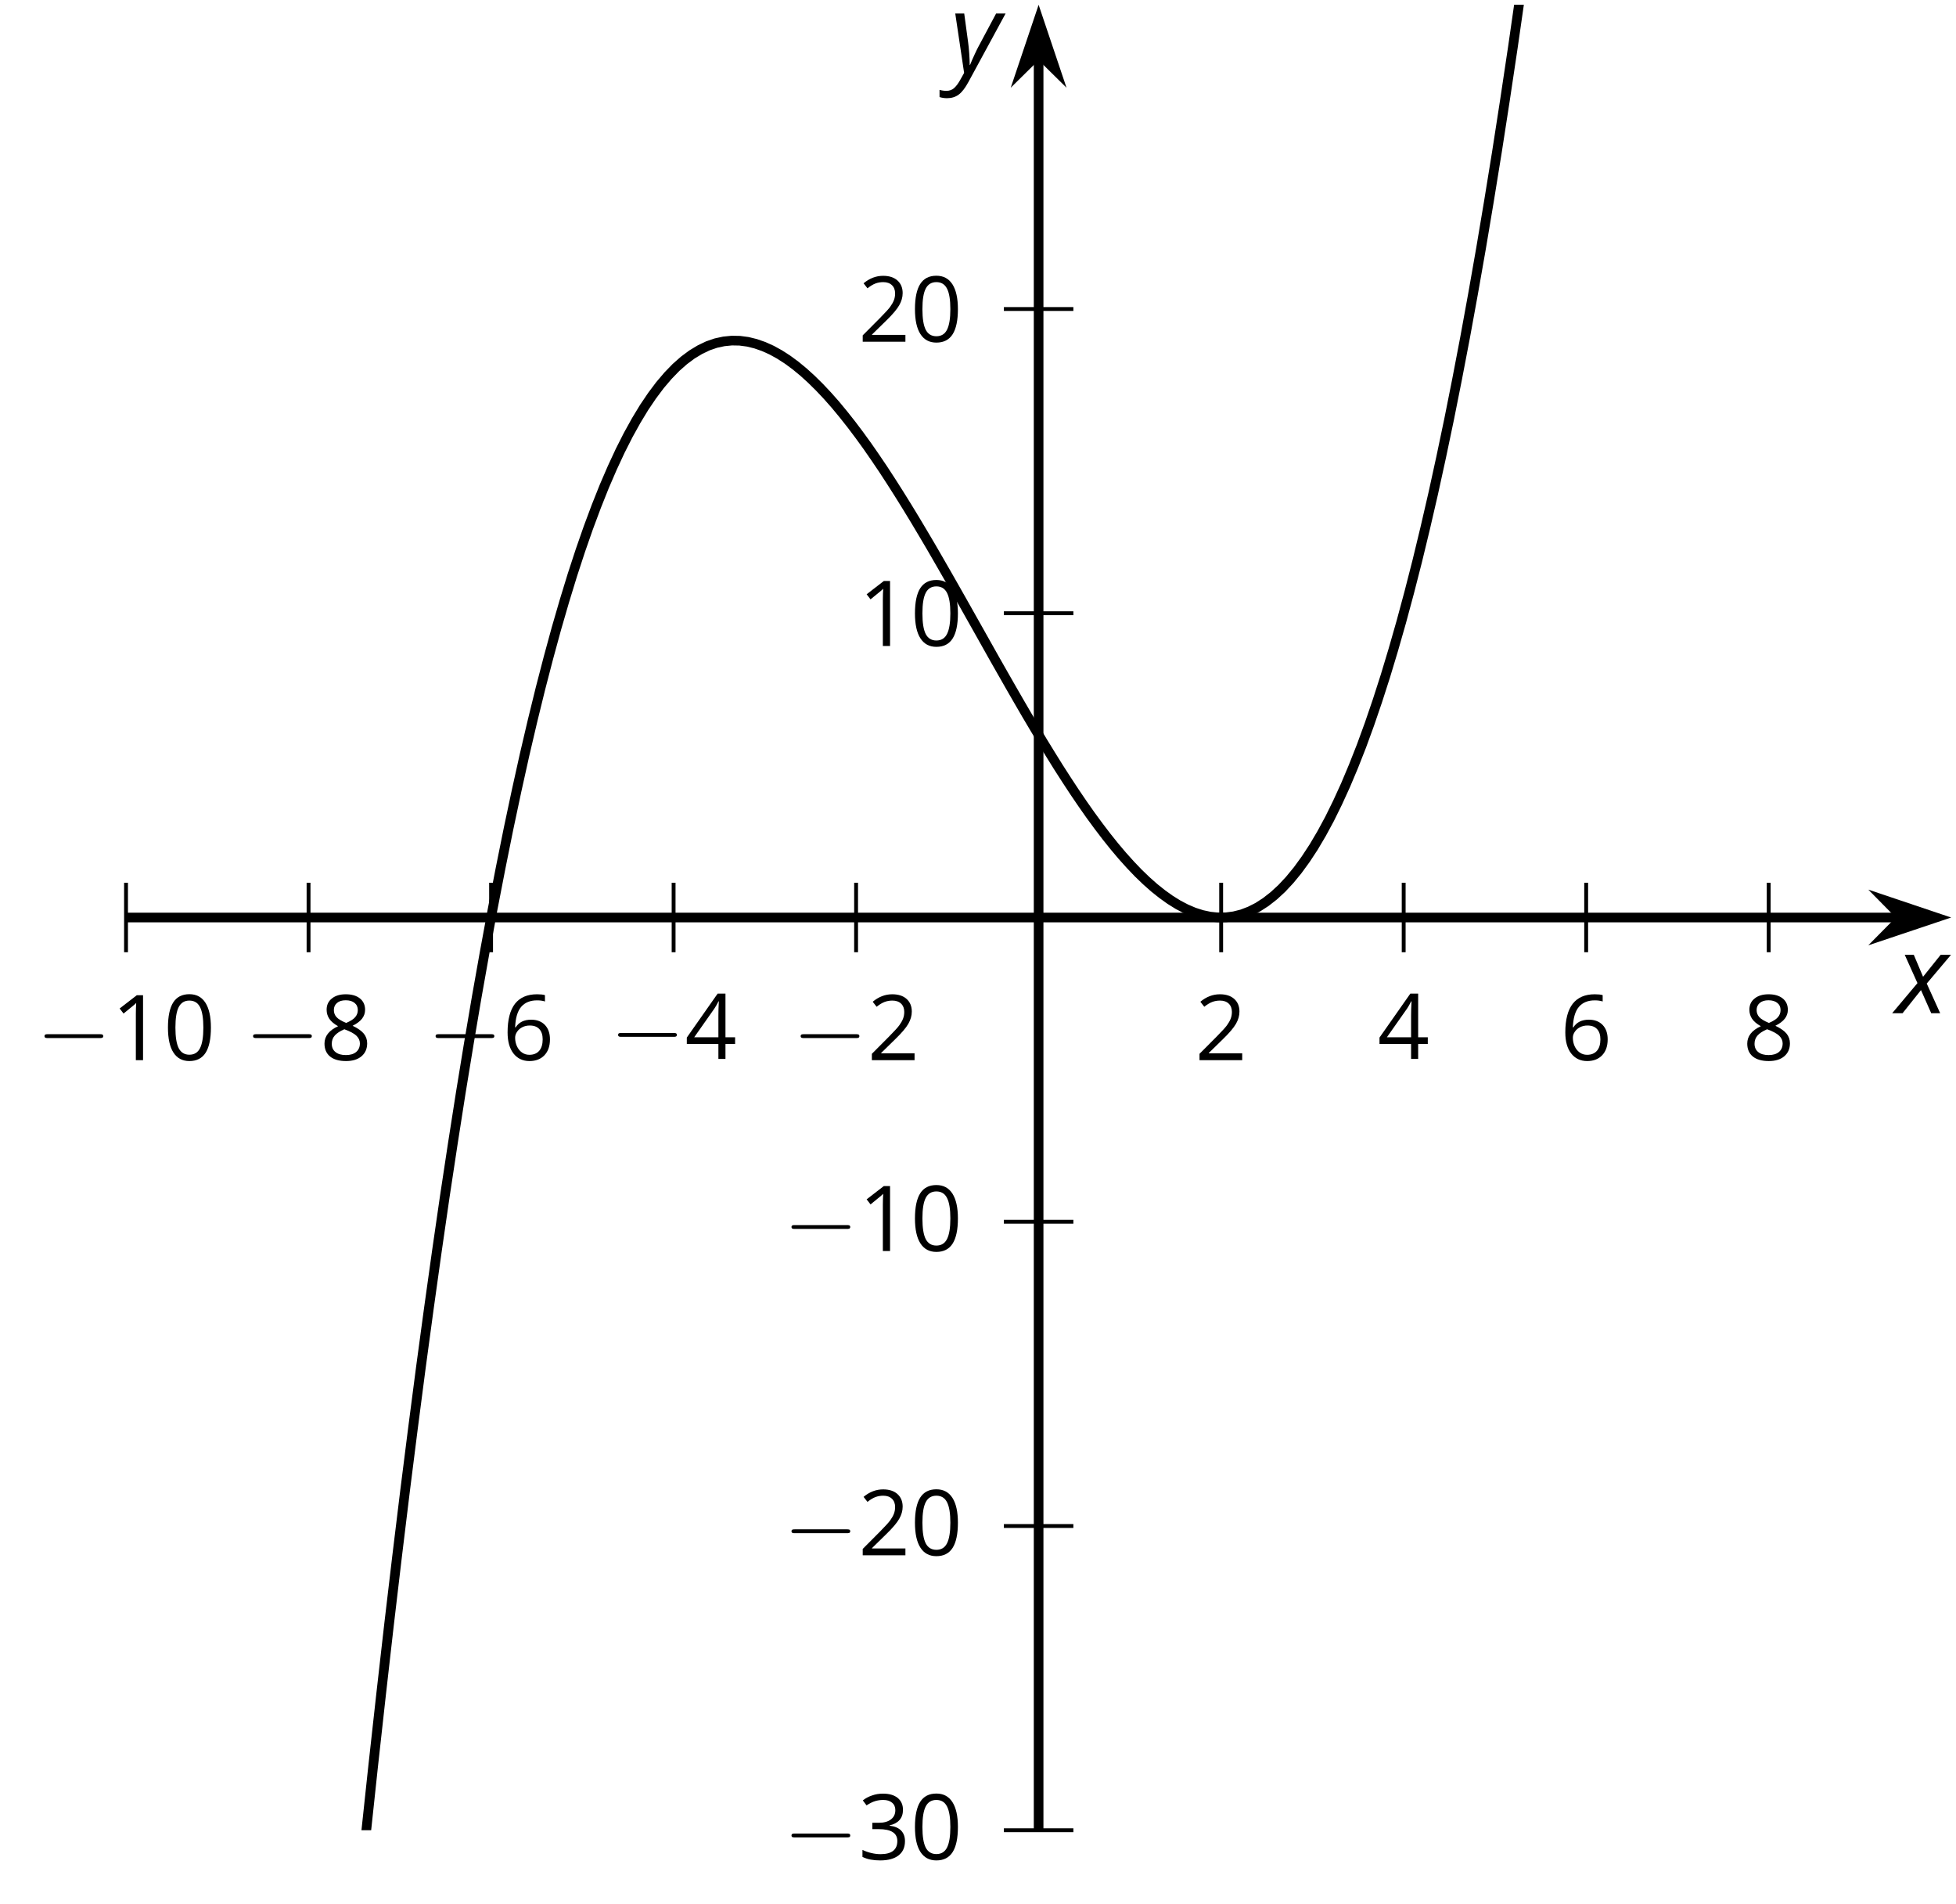 <?xml version='1.0' encoding='UTF-8'?>
<!-- This file was generated by dvisvgm 2.1.3 -->
<svg height='197.309pt' version='1.1' viewBox='-72 -72 202.73 197.309' width='202.73pt' xmlns='http://www.w3.org/2000/svg' xmlns:xlink='http://www.w3.org/1999/xlink'>
<defs>
<clipPath id='clip1'>
<path d='M-58.938 117.652H130.235V-71.508H-58.938Z'/>
</clipPath>
<path d='M4.922 -3.375C4.922 -4.498 4.733 -5.355 4.355 -5.948C3.973 -6.542 3.421 -6.837 2.689 -6.837C1.938 -6.837 1.381 -6.552 1.018 -5.985S0.47 -4.549 0.47 -3.375C0.47 -2.238 0.658 -1.377 1.036 -0.792C1.413 -0.203 1.966 0.092 2.689 0.092C3.444 0.092 4.006 -0.193 4.374 -0.769C4.738 -1.344 4.922 -2.21 4.922 -3.375ZM1.243 -3.375C1.243 -4.355 1.358 -5.064 1.588 -5.506C1.819 -5.953 2.187 -6.174 2.689 -6.174C3.2 -6.174 3.568 -5.948 3.794 -5.497C4.024 -5.051 4.139 -4.342 4.139 -3.375S4.024 -1.699 3.794 -1.243C3.568 -0.792 3.2 -0.566 2.689 -0.566C2.187 -0.566 1.819 -0.792 1.588 -1.234C1.358 -1.685 1.243 -2.394 1.243 -3.375Z' id='g9-16'/>
<path d='M3.292 0V-6.731H2.647L0.866 -5.355L1.271 -4.83C1.92 -5.359 2.288 -5.658 2.366 -5.727S2.518 -5.866 2.583 -5.93C2.56 -5.576 2.546 -5.198 2.546 -4.797V0H3.292Z' id='g9-17'/>
<path d='M4.885 0V-0.709H1.423V-0.746L2.896 -2.187C3.554 -2.827 4.001 -3.352 4.24 -3.771S4.599 -4.609 4.599 -5.037C4.599 -5.585 4.42 -6.018 4.061 -6.344C3.702 -6.667 3.204 -6.828 2.574 -6.828C1.842 -6.828 1.169 -6.57 0.548 -6.054L0.953 -5.534C1.262 -5.778 1.538 -5.944 1.786 -6.036C2.04 -6.128 2.302 -6.174 2.583 -6.174C2.97 -6.174 3.273 -6.068 3.49 -5.856C3.706 -5.649 3.817 -5.364 3.817 -5.005C3.817 -4.751 3.775 -4.512 3.688 -4.291S3.471 -3.844 3.301 -3.61S2.772 -2.988 2.233 -2.44L0.46 -0.658V0H4.885Z' id='g9-18'/>
<path d='M4.632 -5.147C4.632 -5.668 4.452 -6.077 4.088 -6.381C3.725 -6.676 3.218 -6.828 2.564 -6.828C2.164 -6.828 1.786 -6.768 1.427 -6.639C1.064 -6.519 0.746 -6.344 0.47 -6.128L0.856 -5.612C1.192 -5.829 1.487 -5.976 1.75 -6.054S2.288 -6.174 2.583 -6.174C2.97 -6.174 3.278 -6.082 3.499 -5.893C3.729 -5.704 3.84 -5.447 3.84 -5.12C3.84 -4.71 3.688 -4.388 3.379 -4.153C3.071 -3.923 2.657 -3.808 2.132 -3.808H1.459V-3.149H2.122C3.407 -3.149 4.047 -2.739 4.047 -1.925C4.047 -1.013 3.467 -0.557 2.302 -0.557C2.007 -0.557 1.694 -0.594 1.363 -0.672C1.036 -0.746 0.723 -0.856 0.433 -0.999V-0.272C0.714 -0.138 0.999 -0.041 1.298 0.009C1.593 0.064 1.92 0.092 2.274 0.092C3.094 0.092 3.725 -0.083 4.171 -0.424C4.618 -0.769 4.839 -1.266 4.839 -1.906C4.839 -2.353 4.71 -2.716 4.448 -2.993S3.785 -3.439 3.246 -3.508V-3.545C3.688 -3.637 4.029 -3.821 4.273 -4.093C4.512 -4.365 4.632 -4.719 4.632 -5.147Z' id='g9-19'/>
<path d='M5.203 -1.547V-2.242H4.204V-6.768H3.393L0.198 -2.215V-1.547H3.471V0H4.204V-1.547H5.203ZM3.471 -2.242H0.962L3.066 -5.235C3.195 -5.428 3.333 -5.672 3.481 -5.967H3.518C3.485 -5.414 3.471 -4.917 3.471 -4.48V-2.242Z' id='g9-20'/>
<path d='M0.539 -2.878C0.539 -1.943 0.741 -1.215 1.151 -0.691C1.561 -0.17 2.113 0.092 2.808 0.092C3.458 0.092 3.978 -0.11 4.355 -0.506C4.742 -0.912 4.931 -1.459 4.931 -2.159C4.931 -2.785 4.756 -3.283 4.411 -3.646C4.061 -4.01 3.582 -4.194 2.979 -4.194C2.247 -4.194 1.713 -3.932 1.377 -3.402H1.321C1.358 -4.365 1.565 -5.074 1.948 -5.525C2.33 -5.971 2.878 -6.197 3.6 -6.197C3.904 -6.197 4.176 -6.16 4.411 -6.082V-6.74C4.213 -6.8 3.936 -6.828 3.591 -6.828C2.583 -6.828 1.823 -6.501 1.308 -5.847C0.797 -5.189 0.539 -4.199 0.539 -2.878ZM2.799 -0.557C2.509 -0.557 2.251 -0.635 2.026 -0.797C1.805 -0.958 1.63 -1.174 1.506 -1.446S1.321 -2.012 1.321 -2.33C1.321 -2.546 1.39 -2.753 1.529 -2.951C1.662 -3.149 1.846 -3.306 2.076 -3.421S2.56 -3.591 2.836 -3.591C3.283 -3.591 3.614 -3.462 3.84 -3.209S4.176 -2.606 4.176 -2.159C4.176 -1.639 4.056 -1.243 3.812 -0.967C3.573 -0.695 3.237 -0.557 2.799 -0.557Z' id='g9-22'/>
<path d='M2.689 -6.828C2.086 -6.828 1.602 -6.685 1.243 -6.39C0.879 -6.105 0.7 -5.714 0.7 -5.226C0.7 -4.88 0.792 -4.572 0.976 -4.291C1.16 -4.015 1.464 -3.757 1.888 -3.518C0.948 -3.089 0.479 -2.486 0.479 -1.717C0.479 -1.142 0.672 -0.695 1.059 -0.378C1.446 -0.064 1.998 0.092 2.716 0.092C3.393 0.092 3.927 -0.074 4.319 -0.405C4.71 -0.741 4.903 -1.188 4.903 -1.745C4.903 -2.122 4.788 -2.454 4.558 -2.744C4.328 -3.029 3.941 -3.301 3.393 -3.564C3.844 -3.789 4.171 -4.038 4.378 -4.309S4.687 -4.885 4.687 -5.216C4.687 -5.718 4.507 -6.114 4.148 -6.4S3.301 -6.828 2.689 -6.828ZM1.234 -1.699C1.234 -2.03 1.335 -2.316 1.542 -2.551C1.75 -2.79 2.081 -3.006 2.537 -3.204C3.131 -2.988 3.55 -2.762 3.789 -2.532C4.029 -2.297 4.148 -2.035 4.148 -1.736C4.148 -1.363 4.019 -1.068 3.766 -0.852S3.154 -0.529 2.698 -0.529C2.233 -0.529 1.874 -0.631 1.621 -0.838C1.363 -1.045 1.234 -1.331 1.234 -1.699ZM2.68 -6.206C3.071 -6.206 3.375 -6.114 3.6 -5.93C3.821 -5.75 3.932 -5.502 3.932 -5.193C3.932 -4.913 3.84 -4.664 3.656 -4.452C3.476 -4.24 3.163 -4.042 2.726 -3.858C2.238 -4.061 1.901 -4.263 1.722 -4.466S1.45 -4.913 1.45 -5.193C1.45 -5.502 1.561 -5.746 1.777 -5.93S2.297 -6.206 2.68 -6.206Z' id='g9-24'/>
<path d='M2.58 -2.398L3.641 0H4.569L3.177 -3.077L5.691 -6.055H4.619L2.796 -3.779L1.834 -6.055H0.895L2.215 -3.122L-0.409 0H0.669L2.58 -2.398Z' id='g4-88'/>
<path d='M0.541 -6.055L1.459 0.099L1.039 0.851C0.834 1.215 0.624 1.492 0.409 1.68C0.199 1.862 -0.061 1.956 -0.365 1.956C-0.613 1.956 -0.856 1.923 -1.088 1.856V2.602C-0.84 2.68 -0.58 2.718 -0.315 2.718C0.155 2.718 0.558 2.597 0.895 2.348S1.569 1.663 1.912 1.028L5.757 -6.055H4.774L2.978 -2.691C2.884 -2.53 2.746 -2.243 2.553 -1.829S2.199 -1.044 2.072 -0.724H2.039C2.039 -1.028 2.022 -1.425 1.989 -1.923C1.95 -2.414 1.917 -2.79 1.878 -3.044L1.47 -6.055H0.541Z' id='g4-89'/>
<path d='M6.565 -2.291C6.735 -2.291 6.914 -2.291 6.914 -2.491S6.735 -2.69 6.565 -2.69H1.176C1.006 -2.69 0.827 -2.69 0.827 -2.491S1.006 -2.291 1.176 -2.291H6.565Z' id='g10-0'/>
</defs>
<g id='page1'>
<path d='M-58.938 26.671V19.472M-40.02 26.671V19.472M-21.102 26.671V19.472M-2.184 26.671V19.472M16.73 26.671V19.472M54.567 26.671V19.472M73.485 26.671V19.472M92.399 26.671V19.472M111.317 26.671V19.472' fill='none' stroke='#000000' stroke-linejoin='bevel' stroke-miterlimit='10.037' stroke-width='0.4'/>
<path d='M32.047 117.652H39.25M32.047 86.129H39.25M32.047 54.601H39.25M32.047 -8.454H39.25M32.047 -39.981H39.25' fill='none' stroke='#000000' stroke-linejoin='bevel' stroke-miterlimit='10.037' stroke-width='0.4'/>
<path d='M-58.938 23.074H124.942' fill='none' stroke='#000000' stroke-linejoin='bevel' stroke-miterlimit='10.037' stroke-width='1'/>
<path d='M128.66 23.074L123.469 21.328L125.191 23.074L123.469 24.816Z'/>
<path d='M128.66 23.074L123.469 21.328L125.191 23.074L123.469 24.816Z' fill='none' stroke='#000000' stroke-miterlimit='10.037' stroke-width='1'/>
<path d='M35.648 117.652V-66.215' fill='none' stroke='#000000' stroke-linejoin='bevel' stroke-miterlimit='10.037' stroke-width='1'/>
<path d='M35.648 -69.934L33.902 -64.742L35.648 -66.465L37.395 -64.742Z'/>
<path d='M35.648 -69.934L33.902 -64.742L35.648 -66.465L37.395 -64.742Z' fill='none' stroke='#000000' stroke-miterlimit='10.037' stroke-width='1'/>
<g transform='matrix(1 0 0 1 -22.343 -431.557)'>
<use x='-45.872' xlink:href='#g10-0' y='469.414'/>
<use x='-38.123' xlink:href='#g9-17' y='469.414'/>
<use x='-32.719' xlink:href='#g9-16' y='469.414'/>
</g>
<g transform='matrix(1 0 0 1 -0.724 -431.557)'>
<use x='-45.872' xlink:href='#g10-0' y='469.414'/>
<use x='-38.123' xlink:href='#g9-24' y='469.414'/>
</g>
<g transform='matrix(1 0 0 1 18.193 -431.557)'>
<use x='-45.872' xlink:href='#g10-0' y='469.414'/>
<use x='-38.123' xlink:href='#g9-22' y='469.414'/>
</g>
<g transform='matrix(1 0 0 1 37.11 -431.685)'>
<use x='-45.872' xlink:href='#g10-0' y='469.414'/>
<use x='-38.123' xlink:href='#g9-20' y='469.414'/>
</g>
<g transform='matrix(1 0 0 1 56.028 -431.557)'>
<use x='-45.872' xlink:href='#g10-0' y='469.414'/>
<use x='-38.123' xlink:href='#g9-18' y='469.414'/>
</g>
<g transform='matrix(1 0 0 1 97.736 -431.557)'>
<use x='-45.872' xlink:href='#g9-18' y='469.414'/>
</g>
<g transform='matrix(1 0 0 1 116.653 -431.685)'>
<use x='-45.872' xlink:href='#g9-20' y='469.414'/>
</g>
<g transform='matrix(1 0 0 1 135.57 -431.557)'>
<use x='-45.872' xlink:href='#g9-22' y='469.414'/>
</g>
<g transform='matrix(1 0 0 1 154.487 -431.557)'>
<use x='-45.872' xlink:href='#g9-24' y='469.414'/>
</g>
<g transform='matrix(1 0 0 1 55.08 -348.725)'>
<use x='-45.872' xlink:href='#g10-0' y='469.414'/>
<use x='-38.123' xlink:href='#g9-19' y='469.414'/>
<use x='-32.719' xlink:href='#g9-16' y='469.414'/>
</g>
<g transform='matrix(1 0 0 1 55.08 -380.252)'>
<use x='-45.872' xlink:href='#g10-0' y='469.414'/>
<use x='-38.123' xlink:href='#g9-18' y='469.414'/>
<use x='-32.719' xlink:href='#g9-16' y='469.414'/>
</g>
<g transform='matrix(1 0 0 1 55.08 -411.78)'>
<use x='-45.872' xlink:href='#g10-0' y='469.414'/>
<use x='-38.123' xlink:href='#g9-17' y='469.414'/>
<use x='-32.719' xlink:href='#g9-16' y='469.414'/>
</g>
<g transform='matrix(1 0 0 1 62.829 -474.478)'>
<use x='-45.872' xlink:href='#g9-17' y='469.414'/>
<use x='-40.468' xlink:href='#g9-16' y='469.414'/>
</g>
<g transform='matrix(1 0 0 1 62.829 -506.005)'>
<use x='-45.872' xlink:href='#g9-18' y='469.414'/>
<use x='-40.468' xlink:href='#g9-16' y='469.414'/>
</g>
<path clip-path='url(#clip1)' d='M-58.938 477.062L-58.109 460.711L-57.285 444.691L-56.457 429.004L-55.633 413.64L-54.805 398.601L-53.98 383.882L-53.152 369.484L-52.328 355.402L-51.5 341.629L-50.676 328.16L-49.848 315.004L-49.023 302.144L-48.195 289.586L-47.371 277.324L-46.543 265.351L-45.719 253.671L-44.895 242.277L-44.066 231.164L-43.242 220.332L-42.414 209.777L-41.59 199.496L-40.762 189.484L-39.938 179.742L-39.109 170.261L-38.285 161.043L-37.457 152.086L-36.633 143.379L-35.805 134.925L-34.98 126.718L-34.152 118.761L-33.328 111.043L-32.5 103.562L-31.676 96.32L-30.848 89.308L-30.023 82.527L-29.195 75.976L-28.371 69.644L-27.543 63.531L-26.719 57.64L-25.895 51.957L-25.066 46.488L-24.242 41.226L-23.414 36.168L-22.59 31.312L-21.762 26.656L-20.938 22.191L-20.109 17.918L-19.285 13.836L-18.457 9.937L-17.633 6.222L-16.805 2.687L-15.98 -0.672L-15.152 -3.86L-14.328 -6.879L-13.5 -9.731L-12.676 -12.418L-11.848 -14.946L-11.023 -17.313L-10.195 -19.532L-9.371 -21.598L-8.543 -23.516L-7.719 -25.289L-6.894 -26.918L-6.066 -28.414L-5.242 -29.774L-4.414 -31L-3.59 -32.098L-2.762 -33.071L-1.938 -33.922L-1.109 -34.653L-0.285 -35.266L0.543 -35.766L1.367 -36.161L2.195 -36.446L3.02 -36.625L3.848 -36.707L4.672 -36.692L5.5 -36.582L6.324 -36.379L7.152 -36.09L7.977 -35.719L8.805 -35.262L9.629 -34.731L10.457 -34.121L11.281 -33.442L12.105 -32.692L12.934 -31.875L13.758 -31L14.586 -30.063L15.41 -29.067L16.238 -28.02L17.062 -26.926L17.891 -25.782L18.715 -24.594L19.543 -23.368L20.367 -22.102L21.195 -20.801L22.02 -19.473L22.848 -18.114L23.672 -16.731L24.5 -15.329L25.324 -13.903L26.152 -12.465L26.977 -11.016L27.805 -9.555L28.629 -8.09L29.457 -6.621L30.281 -5.153L31.105 -3.688L31.934 -2.231L32.758 -0.786L33.586 0.652L34.41 2.07L35.238 3.468L36.062 4.843L36.891 6.195L37.715 7.519L38.543 8.808L39.367 10.062L40.195 11.281L41.02 12.457L41.848 13.586L42.672 14.668L43.5 15.703L44.324 16.679L45.153 17.601L45.977 18.464L46.805 19.261L47.629 19.992L48.457 20.652L49.281 21.242L50.106 21.754L50.934 22.187L51.758 22.539L52.586 22.804L53.41 22.98L54.238 23.066L55.063 23.054L55.891 22.945L56.715 22.738L57.543 22.421L58.367 22.004L59.196 21.468L60.02 20.824L60.848 20.062L61.672 19.179L62.5 18.171L63.324 17.039L64.153 15.777L64.977 14.382L65.805 12.851L66.629 11.179L67.457 9.367L68.281 7.41L69.11 5.304L69.934 3.046L70.758 0.636L71.586 -1.938L72.41 -4.668L73.238 -7.563L74.063 -10.625L74.891 -13.86L75.715 -17.27L76.543 -20.852L77.367 -24.618L78.196 -28.567L79.02 -32.7L79.848 -37.024L80.672 -41.539L81.5 -46.25L82.324 -51.161L83.153 -56.274L83.977 -61.59L84.805 -67.118L85.629 -72.856L86.457 -78.809L87.281 -84.977L88.11 -91.368L88.934 -97.985L89.758 -104.825L90.586 -111.899L91.41 -119.207L92.238 -126.75L93.063 -134.532L93.891 -142.559L94.715 -150.832L95.543 -159.352L96.367 -168.129L97.196 -177.157L98.02 -186.446L98.848 -195.996L99.672 -205.813L100.5 -215.895L101.324 -226.25L102.153 -236.879L102.977 -247.789L103.805 -258.977L104.629 -270.45L105.457 -282.207' fill='none' stroke='#000000' stroke-linejoin='bevel' stroke-miterlimit='10.037' stroke-width='1'/>
<g transform='matrix(1 0 0 1 170.393 -436.42)'>
<use x='-45.872' xlink:href='#g4-88' y='469.414'/>
</g>
<g transform='matrix(1 0 0 1 72.339 -533.957)'>
<use x='-45.872' xlink:href='#g4-89' y='469.414'/>
</g>
</g>
</svg>